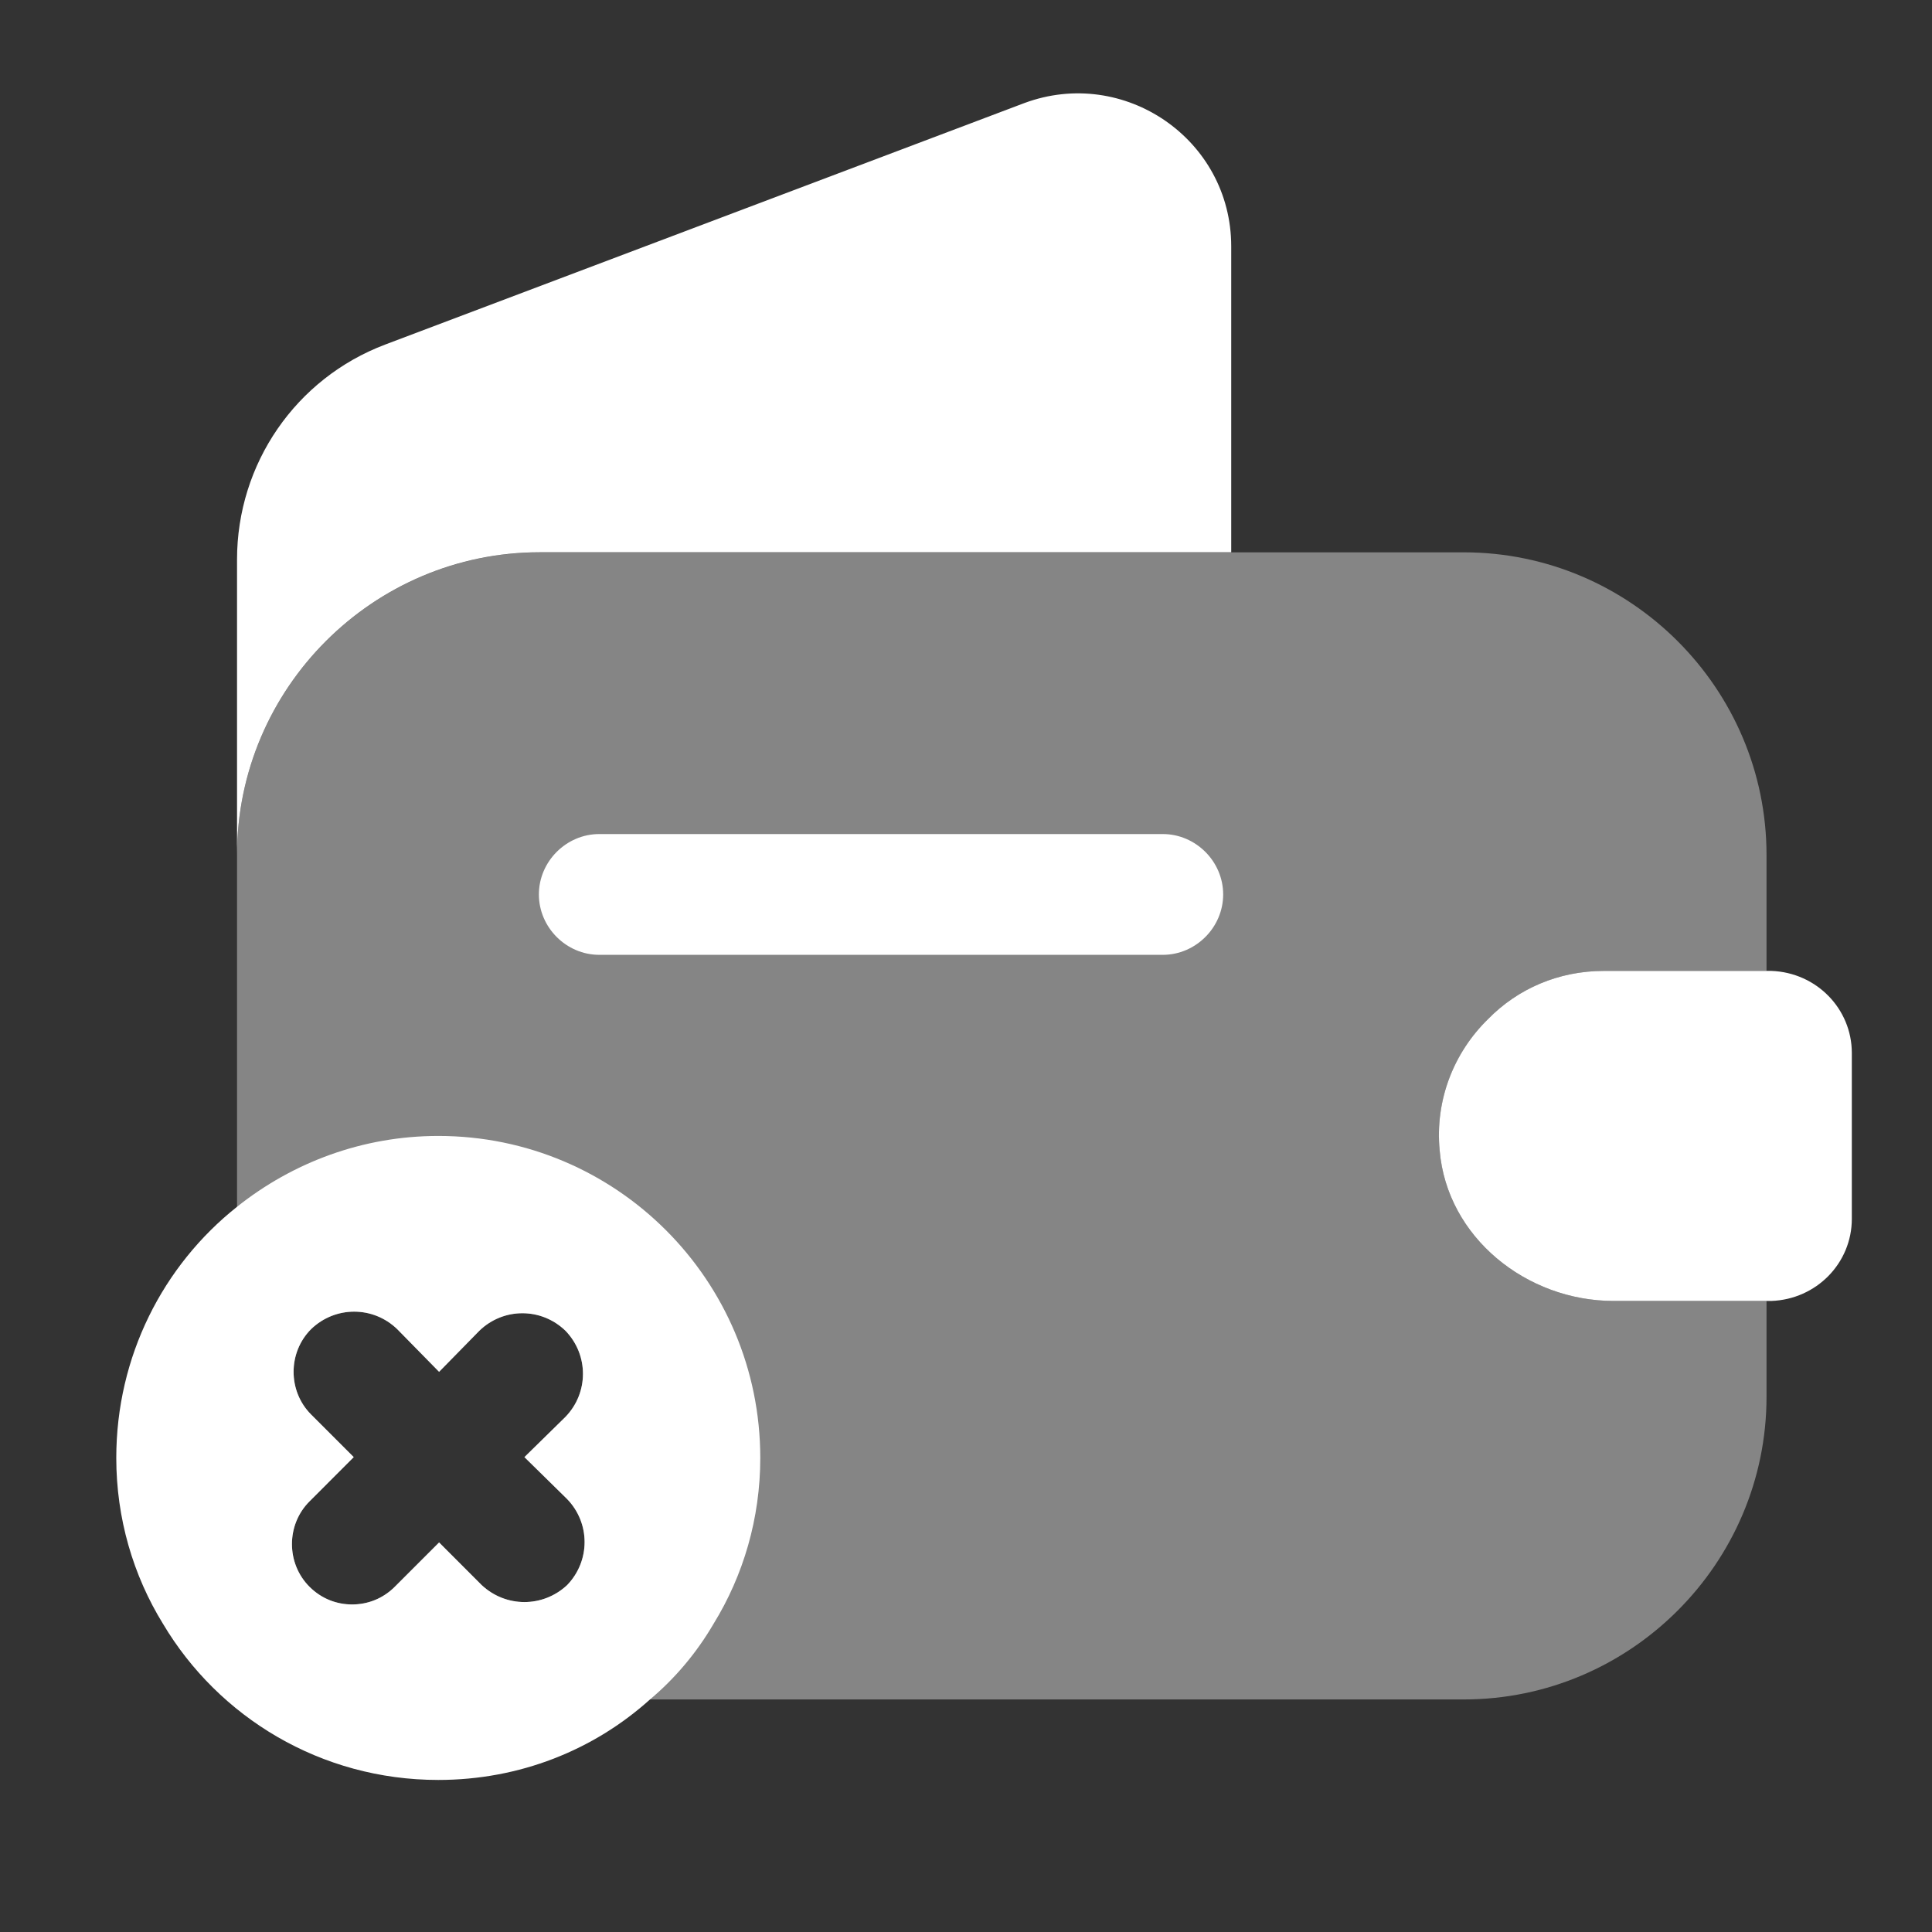 <?xml version="1.0" encoding="UTF-8"?> <svg xmlns="http://www.w3.org/2000/svg" width="54" height="54" viewBox="0 0 54 54" fill="none"><rect x="0" y="0" width="54" height="54" fill="#333333" stroke="none"/><g clip-path="url(#clip0_906_546)"><mask id="mask0_906_546" style="mask-type:luminance" maskUnits="userSpaceOnUse" x="0" y="0" width="54" height="54"><path d="M54 0H0V54H54V0Z" fill="white"></path></mask><g mask="url(#mask0_906_546)"><path opacity="0.4" d="M44.83 27.137H49.375V23.898C49.375 19.24 45.572 15.438 40.915 15.438H15.085C10.428 15.438 6.625 19.24 6.625 23.898V39.04C6.625 43.697 10.428 47.5 15.085 47.5H40.915C45.572 47.5 49.375 43.697 49.375 39.04V36.362H45.1C42.67 36.362 40.443 34.585 40.24 32.155C40.105 30.738 40.645 29.41 41.59 28.488C42.422 27.633 43.57 27.137 44.83 27.137ZM15.85 44.305C15.512 44.62 15.085 44.778 14.658 44.778C14.23 44.778 13.803 44.62 13.465 44.305L12.273 43.112L11.035 44.35C10.697 44.688 10.27 44.845 9.842 44.845C9.415 44.845 8.988 44.688 8.65 44.35C7.997 43.697 7.997 42.617 8.65 41.965L9.887 40.727L8.695 39.535C8.043 38.883 8.043 37.803 8.695 37.15C9.37 36.498 10.428 36.498 11.102 37.15L12.273 38.343L13.398 37.195C14.072 36.542 15.13 36.542 15.805 37.195C16.457 37.87 16.457 38.928 15.805 39.602L14.658 40.727L15.85 41.898C16.503 42.572 16.503 43.63 15.85 44.305Z" fill="white"></path><path d="M34.413 6.886V15.436H15.085C10.428 15.436 6.625 19.239 6.625 23.896V15.639C6.625 12.961 8.268 10.576 10.765 9.631L28.63 2.881C31.42 1.846 34.413 3.894 34.413 6.886Z" fill="white"></path><path d="M51.759 29.432V34.067C51.759 35.304 50.769 36.317 49.509 36.362H45.099C42.669 36.362 40.442 34.584 40.239 32.154C40.104 30.737 40.644 29.409 41.589 28.487C42.422 27.632 43.569 27.137 44.829 27.137H49.509C50.769 27.182 51.759 28.194 51.759 29.432Z" fill="white"></path><path d="M32.5 26.688H16.75C15.828 26.688 15.062 25.922 15.062 25C15.062 24.078 15.828 23.312 16.75 23.312H32.5C33.422 23.312 34.188 24.078 34.188 25C34.188 25.922 33.422 26.688 32.5 26.688Z" fill="white"></path><path d="M12.25 31.75C10.135 31.75 8.178 32.492 6.625 33.73C4.555 35.373 3.25 37.915 3.25 40.75C3.25 42.438 3.723 44.035 4.555 45.385C6.107 47.995 8.965 49.75 12.25 49.75C14.523 49.75 16.593 48.917 18.168 47.5C18.865 46.915 19.473 46.195 19.945 45.385C20.777 44.035 21.25 42.438 21.25 40.75C21.25 35.778 17.223 31.75 12.25 31.75ZM8.695 39.535C8.043 38.883 8.043 37.803 8.695 37.15C9.37 36.498 10.428 36.498 11.102 37.15L12.273 38.343L13.398 37.195C14.072 36.542 15.13 36.542 15.805 37.195C16.457 37.87 16.457 38.928 15.805 39.602L14.658 40.727L15.85 41.898C16.503 42.572 16.503 43.63 15.85 44.305C15.512 44.62 15.085 44.778 14.658 44.778C14.23 44.778 13.803 44.62 13.465 44.305L12.273 43.112L11.035 44.35C10.697 44.688 10.27 44.845 9.842 44.845C9.415 44.845 8.988 44.688 8.65 44.35C7.997 43.697 7.997 42.617 8.65 41.965L9.887 40.727L8.695 39.535Z" fill="white"></path></g></g><defs><clipPath id="clip0_906_546"><rect width="54" height="54" fill="white"></rect></clipPath></defs></svg> 